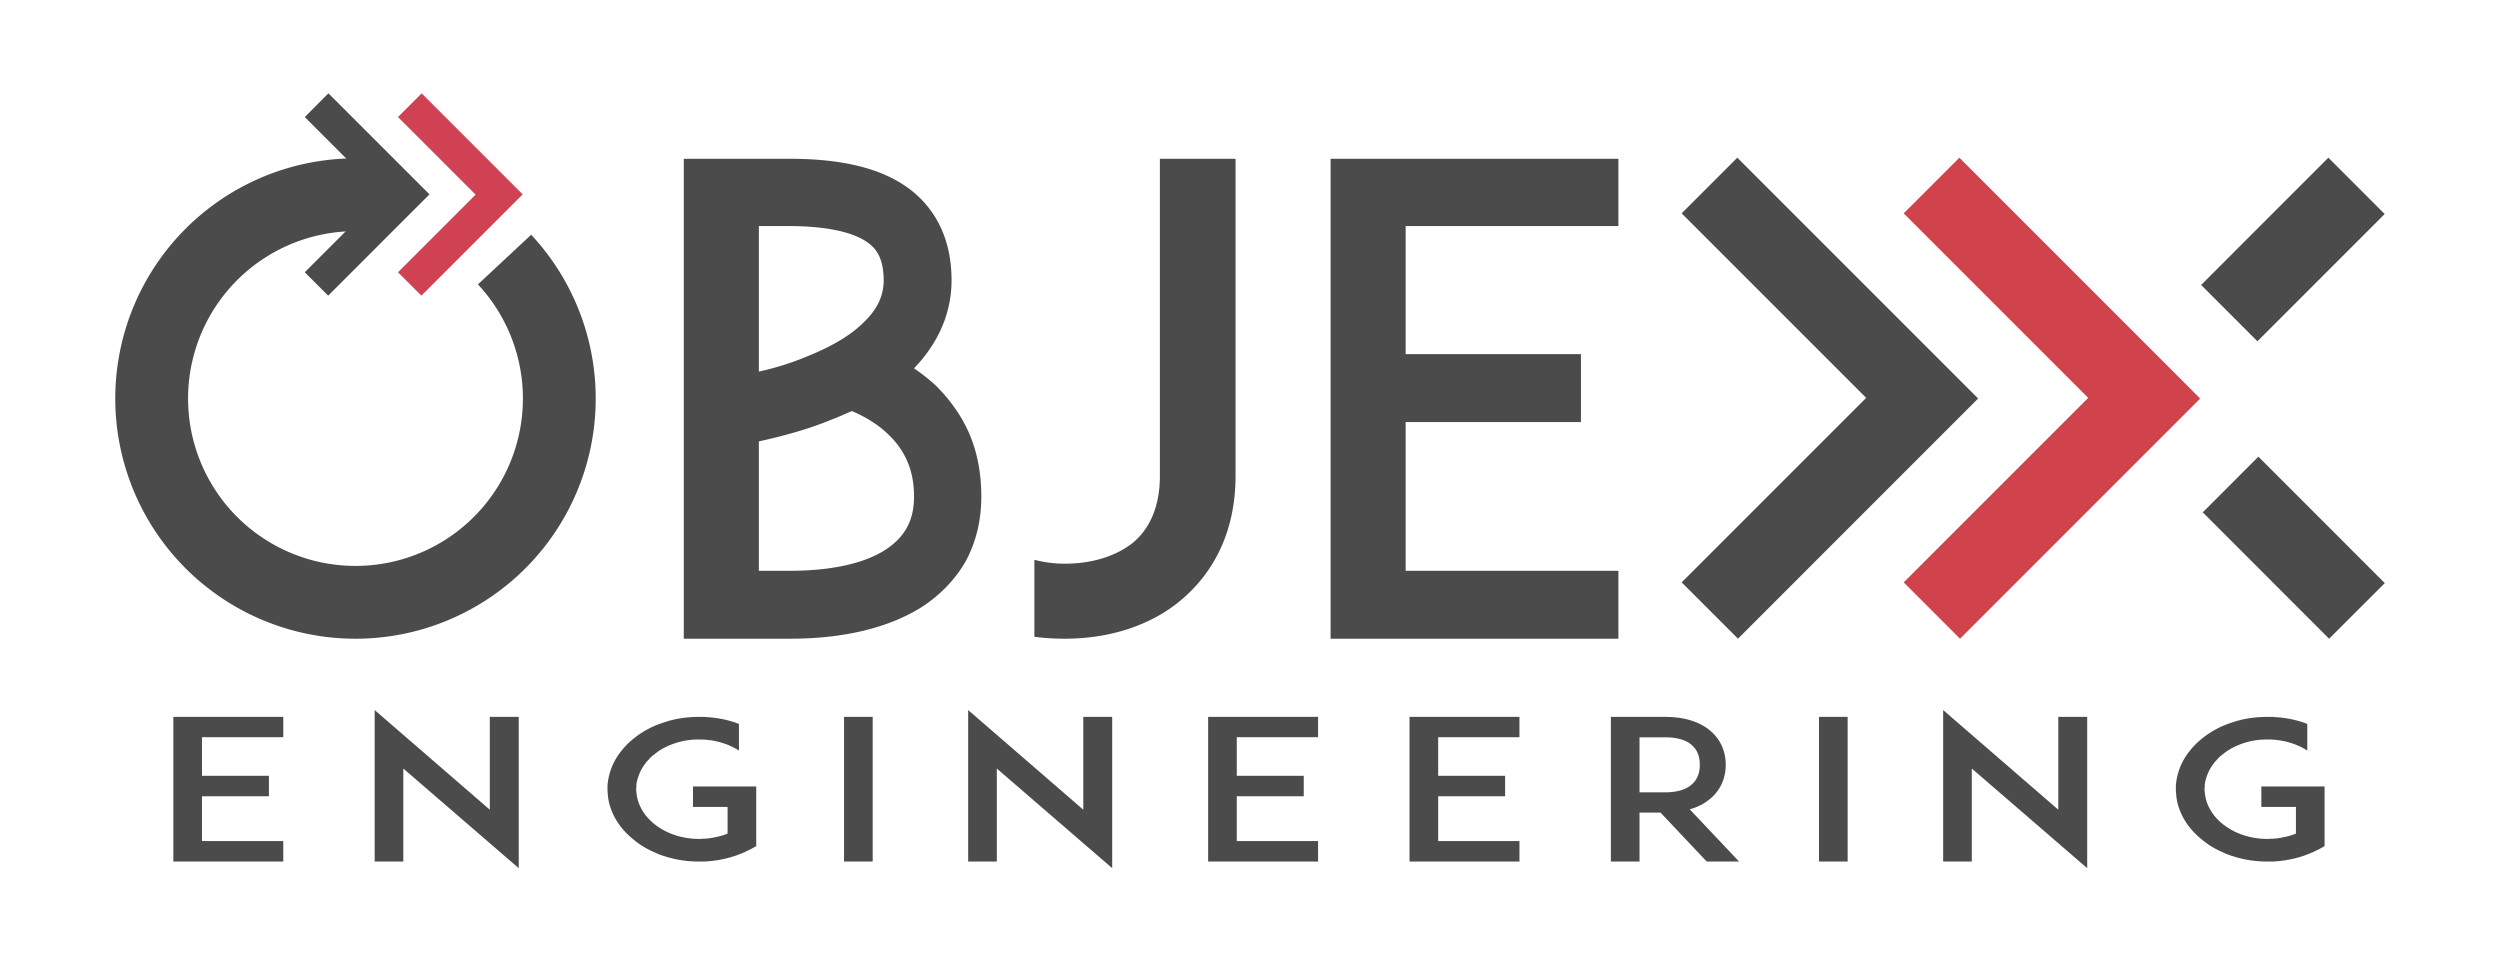 <svg overflow="visible" viewBox="0 0 130 50" xml:space="preserve" xmlns="http://www.w3.org/2000/svg"><g fill="#4b4b4b"><path d="M10.504 38.333h4.227v-1.055H9.014v7.523H14.73v-1.064h-4.227v-2.332h3.481V40.34h-3.481v-2.007zM26.974 45.146v-7.868H25.47v4.826l-5.987-5.181V44.8h1.49v-4.836l6 5.18zM39.324 40.897h-3.289v1.065h1.799v1.39h-.013a3.088 3.088 0 0 1-.527.161s-.013.01-.025.01c-.013 0-.039 0-.052.01-.013 0-.026 0-.038.01h-.039c-.013.01-.038.01-.051.01-.013.011-.013.011-.026.011-.09.01-.193.03-.283.04h-.077c-.013 0-.025 0-.025.01h-.193c-.013.01-.026.01-.039.01h-.09c-.873 0-1.695-.273-2.312-.76-.398-.314-.68-.7-.835-1.125a2.147 2.147 0 0 1-.116-.568c-.012-.05-.012-.091-.012-.132 0-.05 0-.09.012-.141v-.112c.013-.101.039-.203.065-.304 0-.01 0-.01.013-.02a2.17 2.17 0 0 1 .398-.771c0-.01.013-.03.025-.04l.078-.092.025-.02c.052-.06.103-.122.167-.183.013 0 .013-.01.013-.01.051-.05.116-.091.167-.132a2.755 2.755 0 0 1 .63-.395 3.855 3.855 0 0 1 1.682-.365h.206c.013 0 .026.01.039.01H36.716c.013.01.039.01.052.01h.025c.013 0 .039.01.052.01h.025c.052.01.116.01.167.02.013.01.026.01.026.01.026 0 .039 0 .051.011h.039c.013.01.026.01.038.01.193.04.399.101.591.172.232.092.45.193.643.325v-1.39h-.013l-.077-.03c-.013 0-.013-.01-.013-.01a5.726 5.726 0 0 0-1.606-.314c-.038-.01-.077-.01-.115-.01h-.244c-.643 0-1.272.091-1.85.294a4.714 4.714 0 0 0-1.516.8c-.437.346-.784.751-1.028 1.197a3.292 3.292 0 0 0-.373 1.278v.192c0 .122.013.254.026.376.039.375.167.74.347 1.084.244.457.591.852 1.028 1.197.308.253.668.466 1.053.628.141.071.296.132.463.183l.192.06c.052.01.09.031.142.041h.012c.476.132.99.193 1.503.193h.245a5.914 5.914 0 0 0 1.708-.324l.013-.01c.026-.01.064-.02.09-.031a.302.302 0 0 0 .064-.03h.026l.025-.02c.026 0 .052-.01.065-.021.013-.01.025-.01.038-.02.026-.01.039-.01.065-.02.012-.01.025-.01.038-.02.013-.011.026-.011.039-.021.025-.01.038-.02.051-.03.026 0 .039-.01.051-.02.013 0 .026-.011.039-.021a.11.11 0 0 0 .051-.02c.013-.01.013-.01.026-.01l.334-.183V40.897zM45.38 44.801v-7.523h-1.49V44.8h1.49zM57.834 45.146v-7.868h-1.503v4.826l-5.986-5.181V44.8h1.49v-4.836l6 5.18zM64.313 38.333h4.227v-1.055H62.823v7.523h5.717v-1.064h-4.227v-2.332h3.482V40.34h-3.482v-2.007zM74.785 38.333h4.226v-1.055h-5.716v7.523H79.012v-1.064h-4.227v-2.332h3.481V40.34h-3.481v-2.007zM87.863 42.083a2.788 2.788 0 0 0 1.105-.577c.501-.436.77-1.045.77-1.734 0-.7-.269-1.308-.77-1.744-.385-.345-1.118-.75-2.377-.75H83.765V44.8h1.49v-2.545h1.092L88.75 44.8h1.682l-2.569-2.718zm-2.608-.882v-2.859h1.337c.616 0 1.079.132 1.374.396.36.304.424.73.424 1.034 0 .294-.064.72-.424 1.024-.295.263-.758.405-1.374.405h-1.337zM96.078 44.801v-7.523h-1.49V44.8h1.49zM108.534 45.146v-7.868h-1.503v4.826l-5.987-5.181V44.8h1.49v-4.836l6 5.18zM120.878 40.897h-3.288v1.065h1.798v1.39h-.013a3.088 3.088 0 0 1-.527.161s-.012.01-.025.01-.039 0-.052.01c-.012 0-.025 0-.038.01h-.039c-.012.01-.038.01-.051.01-.013.011-.013.011-.026.011-.09.01-.192.03-.282.04h-.077c-.013 0-.026 0-.026.01h-.193c-.012.01-.025.01-.038.01h-.09c-.874 0-1.696-.273-2.312-.76-.399-.314-.681-.7-.835-1.125a2.145 2.145 0 0 1-.116-.568c-.013-.05-.013-.091-.013-.132 0-.05 0-.09.013-.141v-.112c.013-.101.039-.203.064-.304 0-.01 0-.01.013-.02a2.17 2.17 0 0 1 .398-.771c0-.01.013-.03.026-.04l.077-.092.026-.02c.051-.06.103-.122.167-.183.013 0 .013-.01.013-.01.051-.05.115-.091.167-.132.167-.142.36-.263.565-.365a3.855 3.855 0 0 1 1.747-.395h.206c.012 0 .025.01.038.01H118.271c.012.01.038.01.051.01h.026c.012 0 .038.01.051.01h.026c.051.01.115.01.167.02.013.01.025.01.025.01.026 0 .039 0 .052.011h.038c.013.01.026.01.039.01.193.04.398.101.59.172.232.092.45.193.643.325v-1.39h-.013l-.077-.03c-.013 0-.013-.01-.013-.01a5.726 5.726 0 0 0-1.605-.314c-.039-.01-.078-.01-.116-.01h-.244c-.642 0-1.272.091-1.85.294a4.714 4.714 0 0 0-1.516.8c-.437.346-.783.751-1.028 1.197a3.292 3.292 0 0 0-.372 1.278v.192c0 .122.013.254.026.376.038.375.167.74.346 1.084.244.457.591.852 1.028 1.197.308.253.668.466 1.054.628.14.071.295.132.462.183l.193.06c.051.01.09.031.141.041h.013c.475.132.989.193 1.503.193h.244a5.914 5.914 0 0 0 1.708-.324l.013-.01c.026-.01.065-.02.09-.031s.052-.02.064-.03h.026l.026-.02c.025 0 .051-.01.064-.021.013-.01.026-.01.039-.02.025-.01.038-.01.064-.02.013-.01.026-.01.038-.02.013-.011.026-.011.039-.021.026-.01.038-.02.051-.03.026 0 .039-.01.051-.02.013 0 .026-.011.039-.021a.11.11 0 0 0 .051-.02c.013-.01.013-.01.026-.01l.334-.183V40.897z"/></g><path d="M35.557 8.258v24.955h5.516c2.825 0 5.146-.571 6.861-1.648.976-.639 1.75-1.446 2.287-2.387.539-1.01.807-2.12.807-3.364 0-1.177-.2-2.288-.638-3.297-.403-.908-.976-1.716-1.715-2.456a9.676 9.676 0 0 0-1.145-.907c1.513-1.58 1.951-3.229 1.951-4.574 0-.976-.168-1.85-.505-2.623a5.31 5.31 0 0 0-1.713-2.153c-1.413-1.042-3.432-1.547-6.19-1.547H39.46zm24.757 0v16.48c0 1.514-.47 2.691-1.378 3.465-.874.706-2.12 1.108-3.566 1.108a6.174 6.174 0 0 1-1.582-.201v4.003c.505.067 1.043.1 1.582.1 2.354 0 4.507-.705 6.054-2.017 1.279-1.076 2.825-3.06 2.825-6.457V8.258zm8.877 0v24.955H84.157V29.68H73.094v-7.734h9.115v-3.532h-9.115v-6.658h11.063V8.257H73.06zM39.46 11.756h1.613c1.312 0 3.128.167 4.07.873.37.269.808.74.808 1.951 0 .807-.338 1.514-1.044 2.187-.673.672-1.648 1.243-2.893 1.748-.874.37-1.78.64-2.554.808zm4.842 9.62c.773.336 1.412.738 1.917 1.242.874.841 1.311 1.885 1.311 3.197 0 1.244-.47 2.117-1.513 2.79-1.11.706-2.825 1.076-4.944 1.076H39.46v-6.727c1.042-.235 2.42-.57 3.8-1.142.37-.135.705-.302 1.041-.437z" fill="#4b4b4b"/><g fill="#4b4b4b" stroke-opacity=".583" stroke-width=".2"><path d="m121.074 8.2-6.615 6.617 2.927 2.93 6.617-6.618-2.929-2.93zM117.436 23.747l-2.893 2.895 6.571 6.572 2.895-2.893-6.573-6.574z"/></g><path d="m111.48 17.796-9.595-9.595-2.894 2.894 9.595 9.595-9.595 9.595 2.929 2.928 9.594-9.595 2.894-2.893z" fill="#d0424c"/><path d="M99.935 17.795 90.34 8.2l-2.894 2.894 9.595 9.595-9.595 9.595 2.929 2.928 9.594-9.595 2.894-2.894z" fill="#4b4b4b"/><g stroke-opacity=".583" stroke-width=".2"><path d="M20.144 10.258A10.598 10.597 0 0 0 8.435 17.36 10.598 10.597 0 0 0 13.51 30.08a10.598 10.597 0 0 0 13.384-2.905 10.598 10.597 0 0 0-.657-13.678" fill="none" stroke="#4b4b4b" stroke-miterlimit="18.4" stroke-opacity="1" stroke-width="3.786"/><path d="m21.1 11.338-4.035 4.036-1.217-1.217 4.035-4.036-4.035-4.035 1.231-1.232 4.036 4.036 1.217 1.217z" fill="#4b4b4b"/><path d="m25.948 11.338-4.035 4.036-1.218-1.217 4.036-4.036-4.036-4.035 1.232-1.232 4.035 4.036 1.217 1.217z" fill="#d04253"/></g></svg>